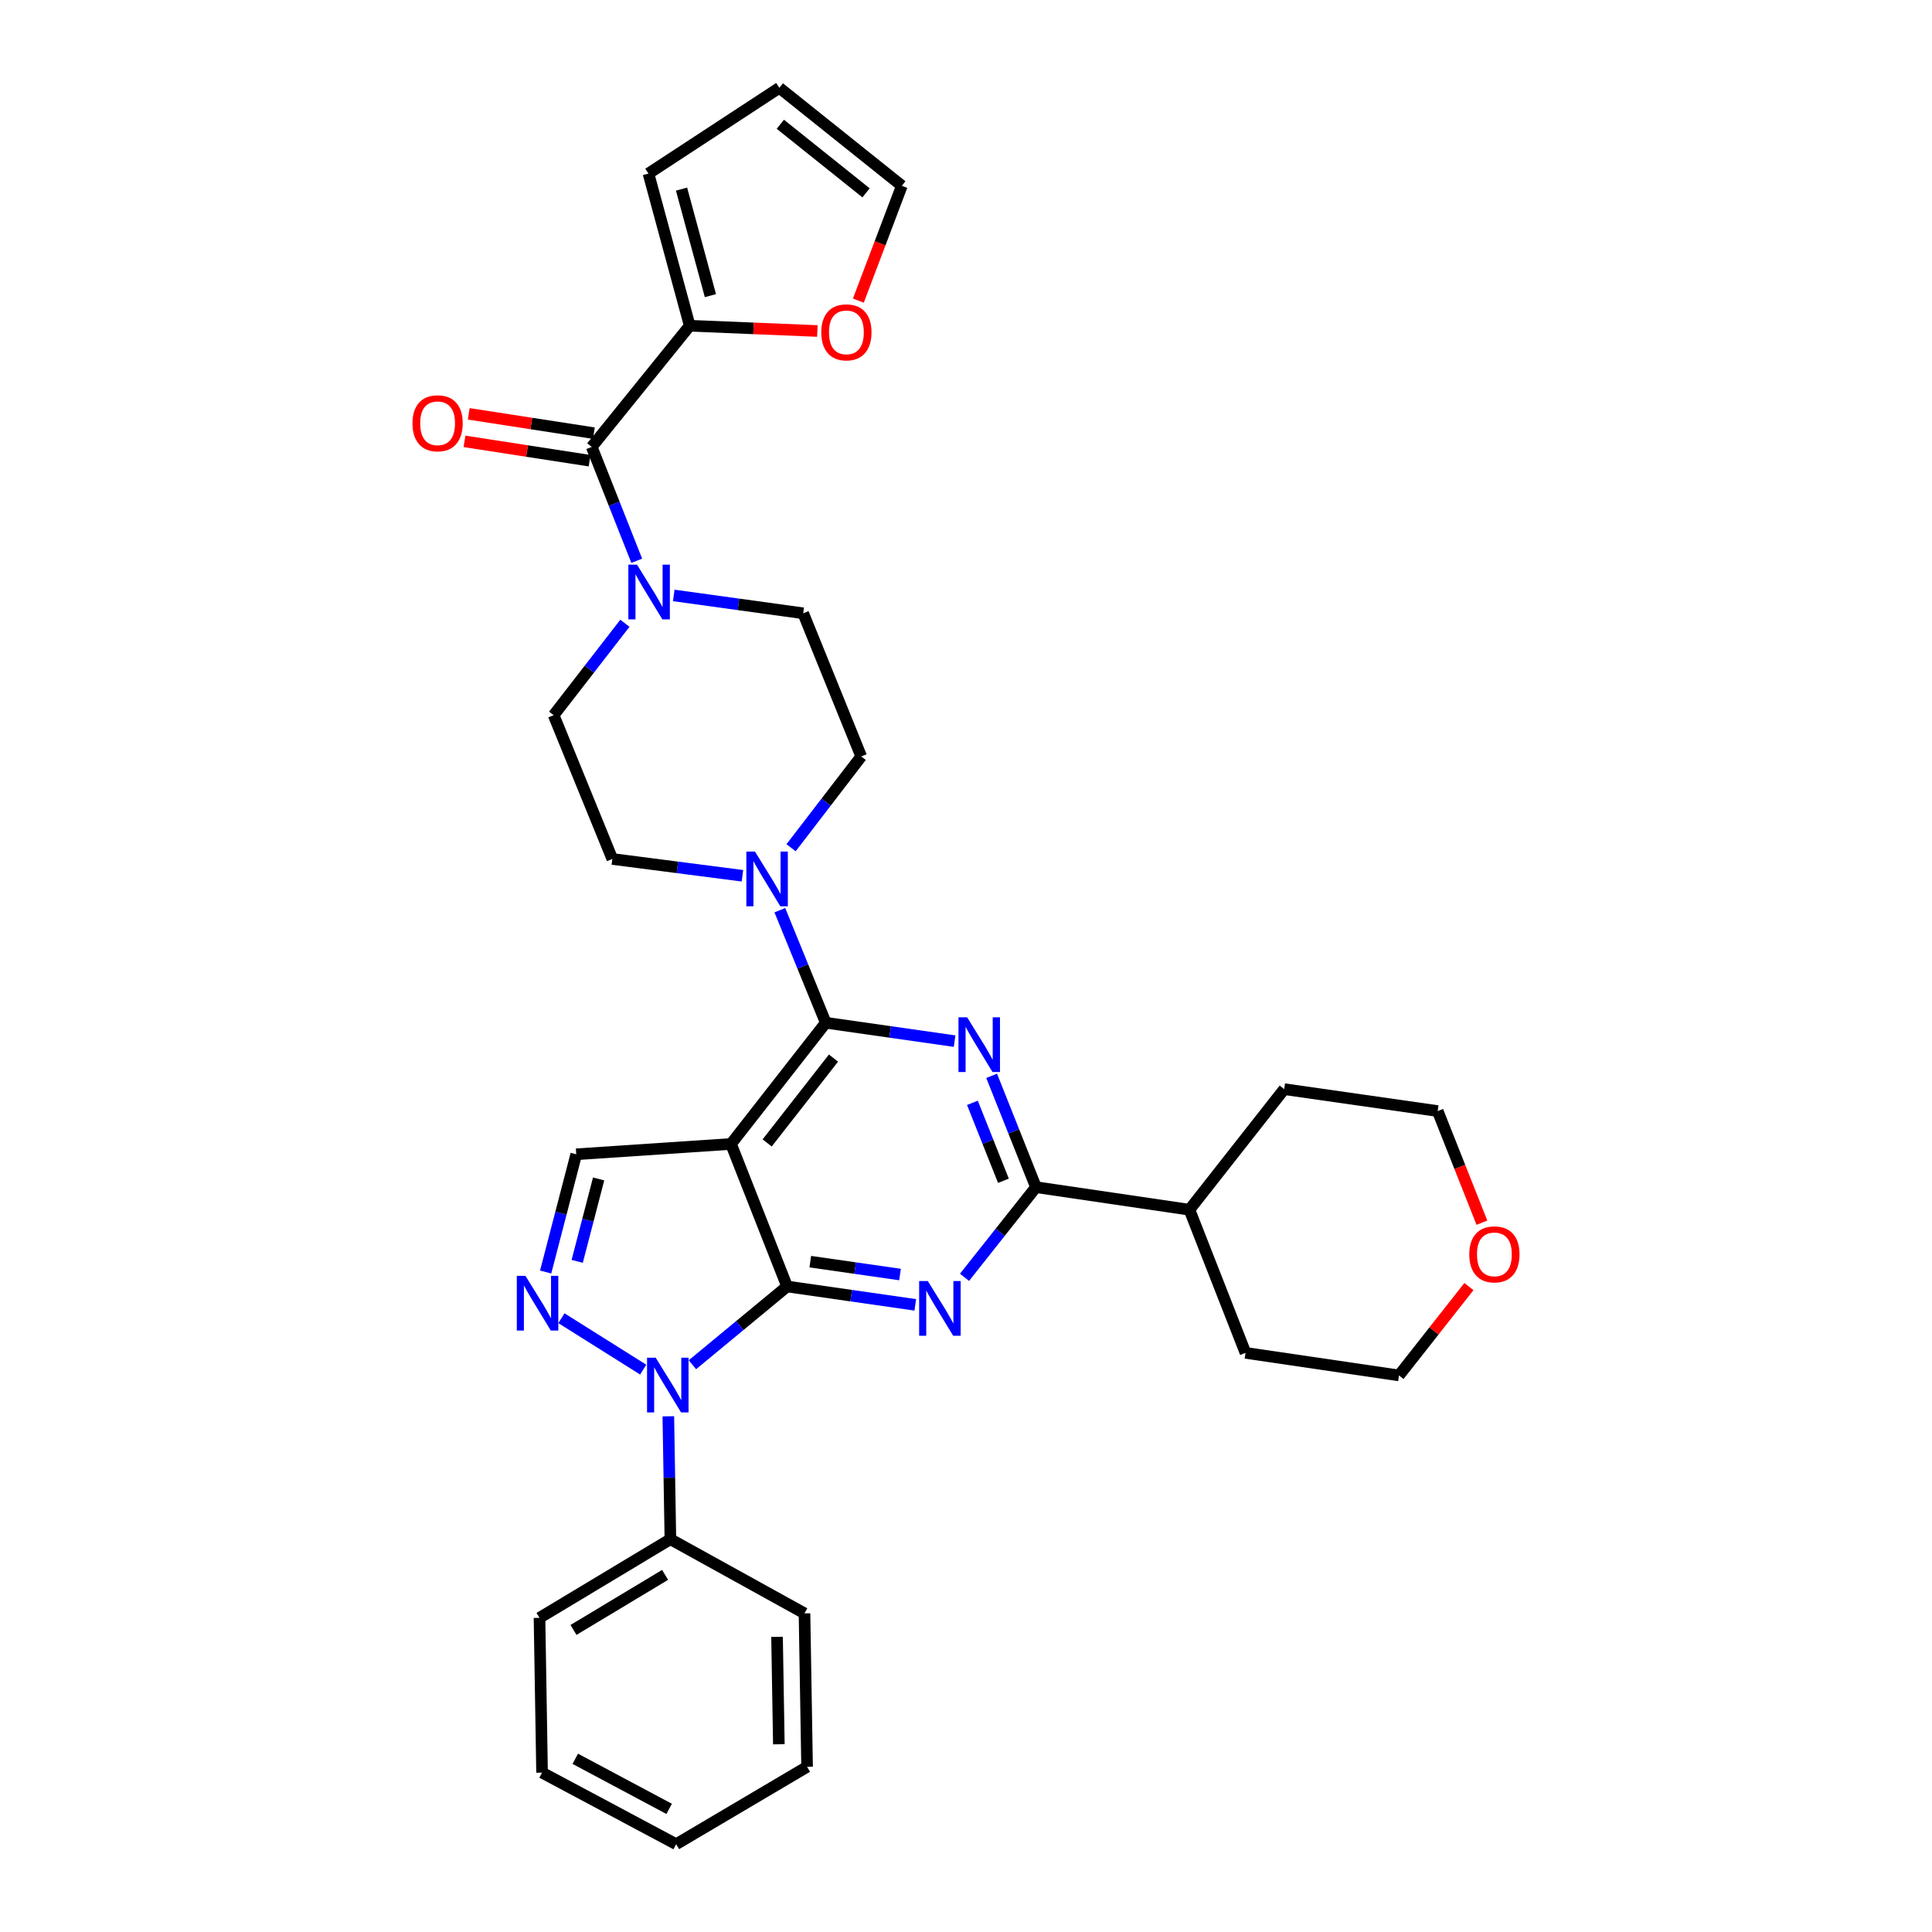 <?xml version='1.0' encoding='iso-8859-1'?>
<svg version='1.1' baseProfile='full'
              xmlns='http://www.w3.org/2000/svg'
                      xmlns:rdkit='http://www.rdkit.org/xml'
                      xmlns:xlink='http://www.w3.org/1999/xlink'
                  xml:space='preserve'
width='1000px' height='1000px' viewBox='0 0 1000 1000'>
<!-- END OF HEADER -->
<rect style='opacity:1.0;fill:#FFFFFF;stroke:none' width='1000' height='1000' x='0' y='0'> </rect>
<path class='bond-0' d='M 407.398,665.872 L 378.367,592.114' style='fill:none;fill-rule:evenodd;stroke:#000000;stroke-width:6px;stroke-linecap:butt;stroke-linejoin:miter;stroke-opacity:1' />
<path class='bond-1' d='M 407.398,665.872 L 440.575,670.632' style='fill:none;fill-rule:evenodd;stroke:#000000;stroke-width:6px;stroke-linecap:butt;stroke-linejoin:miter;stroke-opacity:1' />
<path class='bond-1' d='M 440.575,670.632 L 473.752,675.392' style='fill:none;fill-rule:evenodd;stroke:#0000FF;stroke-width:6px;stroke-linecap:butt;stroke-linejoin:miter;stroke-opacity:1' />
<path class='bond-1' d='M 419.398,653.031 L 442.622,656.363' style='fill:none;fill-rule:evenodd;stroke:#000000;stroke-width:6px;stroke-linecap:butt;stroke-linejoin:miter;stroke-opacity:1' />
<path class='bond-1' d='M 442.622,656.363 L 465.846,659.695' style='fill:none;fill-rule:evenodd;stroke:#0000FF;stroke-width:6px;stroke-linecap:butt;stroke-linejoin:miter;stroke-opacity:1' />
<path class='bond-3' d='M 407.398,665.872 L 382.897,686.127' style='fill:none;fill-rule:evenodd;stroke:#000000;stroke-width:6px;stroke-linecap:butt;stroke-linejoin:miter;stroke-opacity:1' />
<path class='bond-3' d='M 382.897,686.127 L 358.395,706.383' style='fill:none;fill-rule:evenodd;stroke:#0000FF;stroke-width:6px;stroke-linecap:butt;stroke-linejoin:miter;stroke-opacity:1' />
<path class='bond-2' d='M 378.367,592.114 L 427.411,529.375' style='fill:none;fill-rule:evenodd;stroke:#000000;stroke-width:6px;stroke-linecap:butt;stroke-linejoin:miter;stroke-opacity:1' />
<path class='bond-2' d='M 397.081,591.581 L 431.412,547.664' style='fill:none;fill-rule:evenodd;stroke:#000000;stroke-width:6px;stroke-linecap:butt;stroke-linejoin:miter;stroke-opacity:1' />
<path class='bond-7' d='M 378.367,592.114 L 298.266,597.455' style='fill:none;fill-rule:evenodd;stroke:#000000;stroke-width:6px;stroke-linecap:butt;stroke-linejoin:miter;stroke-opacity:1' />
<path class='bond-6' d='M 499.231,661.139 L 517.719,637.806' style='fill:none;fill-rule:evenodd;stroke:#0000FF;stroke-width:6px;stroke-linecap:butt;stroke-linejoin:miter;stroke-opacity:1' />
<path class='bond-6' d='M 517.719,637.806 L 536.206,614.473' style='fill:none;fill-rule:evenodd;stroke:#000000;stroke-width:6px;stroke-linecap:butt;stroke-linejoin:miter;stroke-opacity:1' />
<path class='bond-4' d='M 427.411,529.375 L 460.756,534.132' style='fill:none;fill-rule:evenodd;stroke:#000000;stroke-width:6px;stroke-linecap:butt;stroke-linejoin:miter;stroke-opacity:1' />
<path class='bond-4' d='M 460.756,534.132 L 494.101,538.889' style='fill:none;fill-rule:evenodd;stroke:#0000FF;stroke-width:6px;stroke-linecap:butt;stroke-linejoin:miter;stroke-opacity:1' />
<path class='bond-9' d='M 427.411,529.375 L 415.526,500.245' style='fill:none;fill-rule:evenodd;stroke:#000000;stroke-width:6px;stroke-linecap:butt;stroke-linejoin:miter;stroke-opacity:1' />
<path class='bond-9' d='M 415.526,500.245 L 403.64,471.114' style='fill:none;fill-rule:evenodd;stroke:#0000FF;stroke-width:6px;stroke-linecap:butt;stroke-linejoin:miter;stroke-opacity:1' />
<path class='bond-5' d='M 332.922,708.916 L 290.592,682.31' style='fill:none;fill-rule:evenodd;stroke:#0000FF;stroke-width:6px;stroke-linecap:butt;stroke-linejoin:miter;stroke-opacity:1' />
<path class='bond-13' d='M 345.923,733.072 L 346.457,764.881' style='fill:none;fill-rule:evenodd;stroke:#0000FF;stroke-width:6px;stroke-linecap:butt;stroke-linejoin:miter;stroke-opacity:1' />
<path class='bond-13' d='M 346.457,764.881 L 346.99,796.69' style='fill:none;fill-rule:evenodd;stroke:#000000;stroke-width:6px;stroke-linecap:butt;stroke-linejoin:miter;stroke-opacity:1' />
<path class='bond-34' d='M 513.273,556.852 L 524.74,585.663' style='fill:none;fill-rule:evenodd;stroke:#0000FF;stroke-width:6px;stroke-linecap:butt;stroke-linejoin:miter;stroke-opacity:1' />
<path class='bond-34' d='M 524.74,585.663 L 536.206,614.473' style='fill:none;fill-rule:evenodd;stroke:#000000;stroke-width:6px;stroke-linecap:butt;stroke-linejoin:miter;stroke-opacity:1' />
<path class='bond-34' d='M 503.32,570.826 L 511.346,590.993' style='fill:none;fill-rule:evenodd;stroke:#0000FF;stroke-width:6px;stroke-linecap:butt;stroke-linejoin:miter;stroke-opacity:1' />
<path class='bond-34' d='M 511.346,590.993 L 519.373,611.161' style='fill:none;fill-rule:evenodd;stroke:#000000;stroke-width:6px;stroke-linecap:butt;stroke-linejoin:miter;stroke-opacity:1' />
<path class='bond-33' d='M 282.433,658.394 L 290.35,627.924' style='fill:none;fill-rule:evenodd;stroke:#0000FF;stroke-width:6px;stroke-linecap:butt;stroke-linejoin:miter;stroke-opacity:1' />
<path class='bond-33' d='M 290.35,627.924 L 298.266,597.455' style='fill:none;fill-rule:evenodd;stroke:#000000;stroke-width:6px;stroke-linecap:butt;stroke-linejoin:miter;stroke-opacity:1' />
<path class='bond-33' d='M 298.76,652.878 L 304.302,631.549' style='fill:none;fill-rule:evenodd;stroke:#0000FF;stroke-width:6px;stroke-linecap:butt;stroke-linejoin:miter;stroke-opacity:1' />
<path class='bond-33' d='M 304.302,631.549 L 309.843,610.221' style='fill:none;fill-rule:evenodd;stroke:#000000;stroke-width:6px;stroke-linecap:butt;stroke-linejoin:miter;stroke-opacity:1' />
<path class='bond-20' d='M 536.206,614.473 L 615.642,626.15' style='fill:none;fill-rule:evenodd;stroke:#000000;stroke-width:6px;stroke-linecap:butt;stroke-linejoin:miter;stroke-opacity:1' />
<path class='bond-8' d='M 306.275,231.331 L 317.927,260.794' style='fill:none;fill-rule:evenodd;stroke:#000000;stroke-width:6px;stroke-linecap:butt;stroke-linejoin:miter;stroke-opacity:1' />
<path class='bond-8' d='M 317.927,260.794 L 329.579,290.256' style='fill:none;fill-rule:evenodd;stroke:#0000FF;stroke-width:6px;stroke-linecap:butt;stroke-linejoin:miter;stroke-opacity:1' />
<path class='bond-11' d='M 306.275,231.331 L 357.001,168.609' style='fill:none;fill-rule:evenodd;stroke:#000000;stroke-width:6px;stroke-linecap:butt;stroke-linejoin:miter;stroke-opacity:1' />
<path class='bond-18' d='M 307.375,224.208 L 274.998,219.206' style='fill:none;fill-rule:evenodd;stroke:#000000;stroke-width:6px;stroke-linecap:butt;stroke-linejoin:miter;stroke-opacity:1' />
<path class='bond-18' d='M 274.998,219.206 L 242.621,214.204' style='fill:none;fill-rule:evenodd;stroke:#FF0000;stroke-width:6px;stroke-linecap:butt;stroke-linejoin:miter;stroke-opacity:1' />
<path class='bond-18' d='M 305.174,238.455 L 272.797,233.452' style='fill:none;fill-rule:evenodd;stroke:#000000;stroke-width:6px;stroke-linecap:butt;stroke-linejoin:miter;stroke-opacity:1' />
<path class='bond-18' d='M 272.797,233.452 L 240.42,228.45' style='fill:none;fill-rule:evenodd;stroke:#FF0000;stroke-width:6px;stroke-linecap:butt;stroke-linejoin:miter;stroke-opacity:1' />
<path class='bond-14' d='M 409.459,438.785 L 427.613,415.159' style='fill:none;fill-rule:evenodd;stroke:#0000FF;stroke-width:6px;stroke-linecap:butt;stroke-linejoin:miter;stroke-opacity:1' />
<path class='bond-14' d='M 427.613,415.159 L 445.767,391.533' style='fill:none;fill-rule:evenodd;stroke:#000000;stroke-width:6px;stroke-linecap:butt;stroke-linejoin:miter;stroke-opacity:1' />
<path class='bond-15' d='M 384.284,453.297 L 350.613,448.951' style='fill:none;fill-rule:evenodd;stroke:#0000FF;stroke-width:6px;stroke-linecap:butt;stroke-linejoin:miter;stroke-opacity:1' />
<path class='bond-15' d='M 350.613,448.951 L 316.942,444.605' style='fill:none;fill-rule:evenodd;stroke:#000000;stroke-width:6px;stroke-linecap:butt;stroke-linejoin:miter;stroke-opacity:1' />
<path class='bond-10' d='M 323.442,322.611 L 305.008,346.397' style='fill:none;fill-rule:evenodd;stroke:#0000FF;stroke-width:6px;stroke-linecap:butt;stroke-linejoin:miter;stroke-opacity:1' />
<path class='bond-10' d='M 305.008,346.397 L 286.574,370.182' style='fill:none;fill-rule:evenodd;stroke:#000000;stroke-width:6px;stroke-linecap:butt;stroke-linejoin:miter;stroke-opacity:1' />
<path class='bond-36' d='M 348.731,308.194 L 382.233,312.817' style='fill:none;fill-rule:evenodd;stroke:#0000FF;stroke-width:6px;stroke-linecap:butt;stroke-linejoin:miter;stroke-opacity:1' />
<path class='bond-36' d='M 382.233,312.817 L 415.735,317.439' style='fill:none;fill-rule:evenodd;stroke:#000000;stroke-width:6px;stroke-linecap:butt;stroke-linejoin:miter;stroke-opacity:1' />
<path class='bond-12' d='M 357.001,168.609 L 390.033,169.966' style='fill:none;fill-rule:evenodd;stroke:#000000;stroke-width:6px;stroke-linecap:butt;stroke-linejoin:miter;stroke-opacity:1' />
<path class='bond-12' d='M 390.033,169.966 L 423.065,171.323' style='fill:none;fill-rule:evenodd;stroke:#FF0000;stroke-width:6px;stroke-linecap:butt;stroke-linejoin:miter;stroke-opacity:1' />
<path class='bond-19' d='M 357.001,168.609 L 335.642,89.838' style='fill:none;fill-rule:evenodd;stroke:#000000;stroke-width:6px;stroke-linecap:butt;stroke-linejoin:miter;stroke-opacity:1' />
<path class='bond-19' d='M 367.71,153.021 L 352.759,97.881' style='fill:none;fill-rule:evenodd;stroke:#000000;stroke-width:6px;stroke-linecap:butt;stroke-linejoin:miter;stroke-opacity:1' />
<path class='bond-21' d='M 444.285,155.595 L 455.537,125.884' style='fill:none;fill-rule:evenodd;stroke:#FF0000;stroke-width:6px;stroke-linecap:butt;stroke-linejoin:miter;stroke-opacity:1' />
<path class='bond-21' d='M 455.537,125.884 L 466.789,96.172' style='fill:none;fill-rule:evenodd;stroke:#000000;stroke-width:6px;stroke-linecap:butt;stroke-linejoin:miter;stroke-opacity:1' />
<path class='bond-26' d='M 346.99,796.69 L 279.246,837.405' style='fill:none;fill-rule:evenodd;stroke:#000000;stroke-width:6px;stroke-linecap:butt;stroke-linejoin:miter;stroke-opacity:1' />
<path class='bond-26' d='M 344.254,815.153 L 296.834,843.654' style='fill:none;fill-rule:evenodd;stroke:#000000;stroke-width:6px;stroke-linecap:butt;stroke-linejoin:miter;stroke-opacity:1' />
<path class='bond-27' d='M 346.99,796.69 L 416.407,835.075' style='fill:none;fill-rule:evenodd;stroke:#000000;stroke-width:6px;stroke-linecap:butt;stroke-linejoin:miter;stroke-opacity:1' />
<path class='bond-17' d='M 445.767,391.533 L 415.735,317.439' style='fill:none;fill-rule:evenodd;stroke:#000000;stroke-width:6px;stroke-linecap:butt;stroke-linejoin:miter;stroke-opacity:1' />
<path class='bond-16' d='M 316.942,444.605 L 286.574,370.182' style='fill:none;fill-rule:evenodd;stroke:#000000;stroke-width:6px;stroke-linecap:butt;stroke-linejoin:miter;stroke-opacity:1' />
<path class='bond-22' d='M 335.642,89.838 L 403.394,45.455' style='fill:none;fill-rule:evenodd;stroke:#000000;stroke-width:6px;stroke-linecap:butt;stroke-linejoin:miter;stroke-opacity:1' />
<path class='bond-28' d='M 615.642,626.15 L 644.673,700.244' style='fill:none;fill-rule:evenodd;stroke:#000000;stroke-width:6px;stroke-linecap:butt;stroke-linejoin:miter;stroke-opacity:1' />
<path class='bond-29' d='M 615.642,626.15 L 664.702,563.74' style='fill:none;fill-rule:evenodd;stroke:#000000;stroke-width:6px;stroke-linecap:butt;stroke-linejoin:miter;stroke-opacity:1' />
<path class='bond-38' d='M 466.789,96.172 L 403.394,45.455' style='fill:none;fill-rule:evenodd;stroke:#000000;stroke-width:6px;stroke-linecap:butt;stroke-linejoin:miter;stroke-opacity:1' />
<path class='bond-38' d='M 448.274,99.821 L 403.898,64.319' style='fill:none;fill-rule:evenodd;stroke:#000000;stroke-width:6px;stroke-linecap:butt;stroke-linejoin:miter;stroke-opacity:1' />
<path class='bond-23' d='M 767.033,632.862 L 755.586,603.975' style='fill:none;fill-rule:evenodd;stroke:#FF0000;stroke-width:6px;stroke-linecap:butt;stroke-linejoin:miter;stroke-opacity:1' />
<path class='bond-23' d='M 755.586,603.975 L 744.139,575.088' style='fill:none;fill-rule:evenodd;stroke:#000000;stroke-width:6px;stroke-linecap:butt;stroke-linejoin:miter;stroke-opacity:1' />
<path class='bond-37' d='M 760.309,665.93 L 742.209,688.925' style='fill:none;fill-rule:evenodd;stroke:#FF0000;stroke-width:6px;stroke-linecap:butt;stroke-linejoin:miter;stroke-opacity:1' />
<path class='bond-37' d='M 742.209,688.925 L 724.109,711.92' style='fill:none;fill-rule:evenodd;stroke:#000000;stroke-width:6px;stroke-linecap:butt;stroke-linejoin:miter;stroke-opacity:1' />
<path class='bond-24' d='M 724.109,711.92 L 644.673,700.244' style='fill:none;fill-rule:evenodd;stroke:#000000;stroke-width:6px;stroke-linecap:butt;stroke-linejoin:miter;stroke-opacity:1' />
<path class='bond-25' d='M 744.139,575.088 L 664.702,563.74' style='fill:none;fill-rule:evenodd;stroke:#000000;stroke-width:6px;stroke-linecap:butt;stroke-linejoin:miter;stroke-opacity:1' />
<path class='bond-31' d='M 279.246,837.405 L 280.568,917.506' style='fill:none;fill-rule:evenodd;stroke:#000000;stroke-width:6px;stroke-linecap:butt;stroke-linejoin:miter;stroke-opacity:1' />
<path class='bond-30' d='M 416.407,835.075 L 417.745,914.503' style='fill:none;fill-rule:evenodd;stroke:#000000;stroke-width:6px;stroke-linecap:butt;stroke-linejoin:miter;stroke-opacity:1' />
<path class='bond-30' d='M 402.195,847.232 L 403.131,902.832' style='fill:none;fill-rule:evenodd;stroke:#000000;stroke-width:6px;stroke-linecap:butt;stroke-linejoin:miter;stroke-opacity:1' />
<path class='bond-32' d='M 417.745,914.503 L 349.985,954.545' style='fill:none;fill-rule:evenodd;stroke:#000000;stroke-width:6px;stroke-linecap:butt;stroke-linejoin:miter;stroke-opacity:1' />
<path class='bond-35' d='M 280.568,917.506 L 349.985,954.545' style='fill:none;fill-rule:evenodd;stroke:#000000;stroke-width:6px;stroke-linecap:butt;stroke-linejoin:miter;stroke-opacity:1' />
<path class='bond-35' d='M 297.766,910.344 L 346.358,936.271' style='fill:none;fill-rule:evenodd;stroke:#000000;stroke-width:6px;stroke-linecap:butt;stroke-linejoin:miter;stroke-opacity:1' />
<path  class='atom-2' d='M 480.23 663.06
L 489.51 678.06
Q 490.43 679.54, 491.91 682.22
Q 493.39 684.9, 493.47 685.06
L 493.47 663.06
L 497.23 663.06
L 497.23 691.38
L 493.35 691.38
L 483.39 674.98
Q 482.23 673.06, 480.99 670.86
Q 479.79 668.66, 479.43 667.98
L 479.43 691.38
L 475.75 691.38
L 475.75 663.06
L 480.23 663.06
' fill='#0000FF'/>
<path  class='atom-4' d='M 339.393 702.758
L 348.673 717.758
Q 349.593 719.238, 351.073 721.918
Q 352.553 724.598, 352.633 724.758
L 352.633 702.758
L 356.393 702.758
L 356.393 731.078
L 352.513 731.078
L 342.553 714.678
Q 341.393 712.758, 340.153 710.558
Q 338.953 708.358, 338.593 707.678
L 338.593 731.078
L 334.913 731.078
L 334.913 702.758
L 339.393 702.758
' fill='#0000FF'/>
<path  class='atom-5' d='M 500.587 526.547
L 509.867 541.547
Q 510.787 543.027, 512.267 545.707
Q 513.747 548.387, 513.827 548.547
L 513.827 526.547
L 517.587 526.547
L 517.587 554.867
L 513.707 554.867
L 503.747 538.467
Q 502.587 536.547, 501.347 534.347
Q 500.147 532.147, 499.787 531.467
L 499.787 554.867
L 496.107 554.867
L 496.107 526.547
L 500.587 526.547
' fill='#0000FF'/>
<path  class='atom-6' d='M 271.977 660.385
L 281.257 675.385
Q 282.177 676.865, 283.657 679.545
Q 285.137 682.225, 285.217 682.385
L 285.217 660.385
L 288.977 660.385
L 288.977 688.705
L 285.097 688.705
L 275.137 672.305
Q 273.977 670.385, 272.737 668.185
Q 271.537 665.985, 271.177 665.305
L 271.177 688.705
L 267.497 688.705
L 267.497 660.385
L 271.977 660.385
' fill='#0000FF'/>
<path  class='atom-10' d='M 390.783 440.784
L 400.063 455.784
Q 400.983 457.264, 402.463 459.944
Q 403.943 462.624, 404.023 462.784
L 404.023 440.784
L 407.783 440.784
L 407.783 469.104
L 403.903 469.104
L 393.943 452.704
Q 392.783 450.784, 391.543 448.584
Q 390.343 446.384, 389.983 445.704
L 389.983 469.104
L 386.303 469.104
L 386.303 440.784
L 390.783 440.784
' fill='#0000FF'/>
<path  class='atom-11' d='M 329.718 292.275
L 338.998 307.275
Q 339.918 308.755, 341.398 311.435
Q 342.878 314.115, 342.958 314.275
L 342.958 292.275
L 346.718 292.275
L 346.718 320.595
L 342.838 320.595
L 332.878 304.195
Q 331.718 302.275, 330.478 300.075
Q 329.278 297.875, 328.918 297.195
L 328.918 320.595
L 325.238 320.595
L 325.238 292.275
L 329.718 292.275
' fill='#0000FF'/>
<path  class='atom-13' d='M 425.094 172.021
Q 425.094 165.221, 428.454 161.421
Q 431.814 157.621, 438.094 157.621
Q 444.374 157.621, 447.734 161.421
Q 451.094 165.221, 451.094 172.021
Q 451.094 178.901, 447.694 182.821
Q 444.294 186.701, 438.094 186.701
Q 431.854 186.701, 428.454 182.821
Q 425.094 178.941, 425.094 172.021
M 438.094 183.501
Q 442.414 183.501, 444.734 180.621
Q 447.094 177.701, 447.094 172.021
Q 447.094 166.461, 444.734 163.661
Q 442.414 160.821, 438.094 160.821
Q 433.774 160.821, 431.414 163.621
Q 429.094 166.421, 429.094 172.021
Q 429.094 177.741, 431.414 180.621
Q 433.774 183.501, 438.094 183.501
' fill='#FF0000'/>
<path  class='atom-19' d='M 213.502 219.086
Q 213.502 212.286, 216.862 208.486
Q 220.222 204.686, 226.502 204.686
Q 232.782 204.686, 236.142 208.486
Q 239.502 212.286, 239.502 219.086
Q 239.502 225.966, 236.102 229.886
Q 232.702 233.766, 226.502 233.766
Q 220.262 233.766, 216.862 229.886
Q 213.502 226.006, 213.502 219.086
M 226.502 230.566
Q 230.822 230.566, 233.142 227.686
Q 235.502 224.766, 235.502 219.086
Q 235.502 213.526, 233.142 210.726
Q 230.822 207.886, 226.502 207.886
Q 222.182 207.886, 219.822 210.686
Q 217.502 213.486, 217.502 219.086
Q 217.502 224.806, 219.822 227.686
Q 222.182 230.566, 226.502 230.566
' fill='#FF0000'/>
<path  class='atom-24' d='M 760.498 649.254
Q 760.498 642.454, 763.858 638.654
Q 767.218 634.854, 773.498 634.854
Q 779.778 634.854, 783.138 638.654
Q 786.498 642.454, 786.498 649.254
Q 786.498 656.134, 783.098 660.054
Q 779.698 663.934, 773.498 663.934
Q 767.258 663.934, 763.858 660.054
Q 760.498 656.174, 760.498 649.254
M 773.498 660.734
Q 777.818 660.734, 780.138 657.854
Q 782.498 654.934, 782.498 649.254
Q 782.498 643.694, 780.138 640.894
Q 777.818 638.054, 773.498 638.054
Q 769.178 638.054, 766.818 640.854
Q 764.498 643.654, 764.498 649.254
Q 764.498 654.974, 766.818 657.854
Q 769.178 660.734, 773.498 660.734
' fill='#FF0000'/>
</svg>
